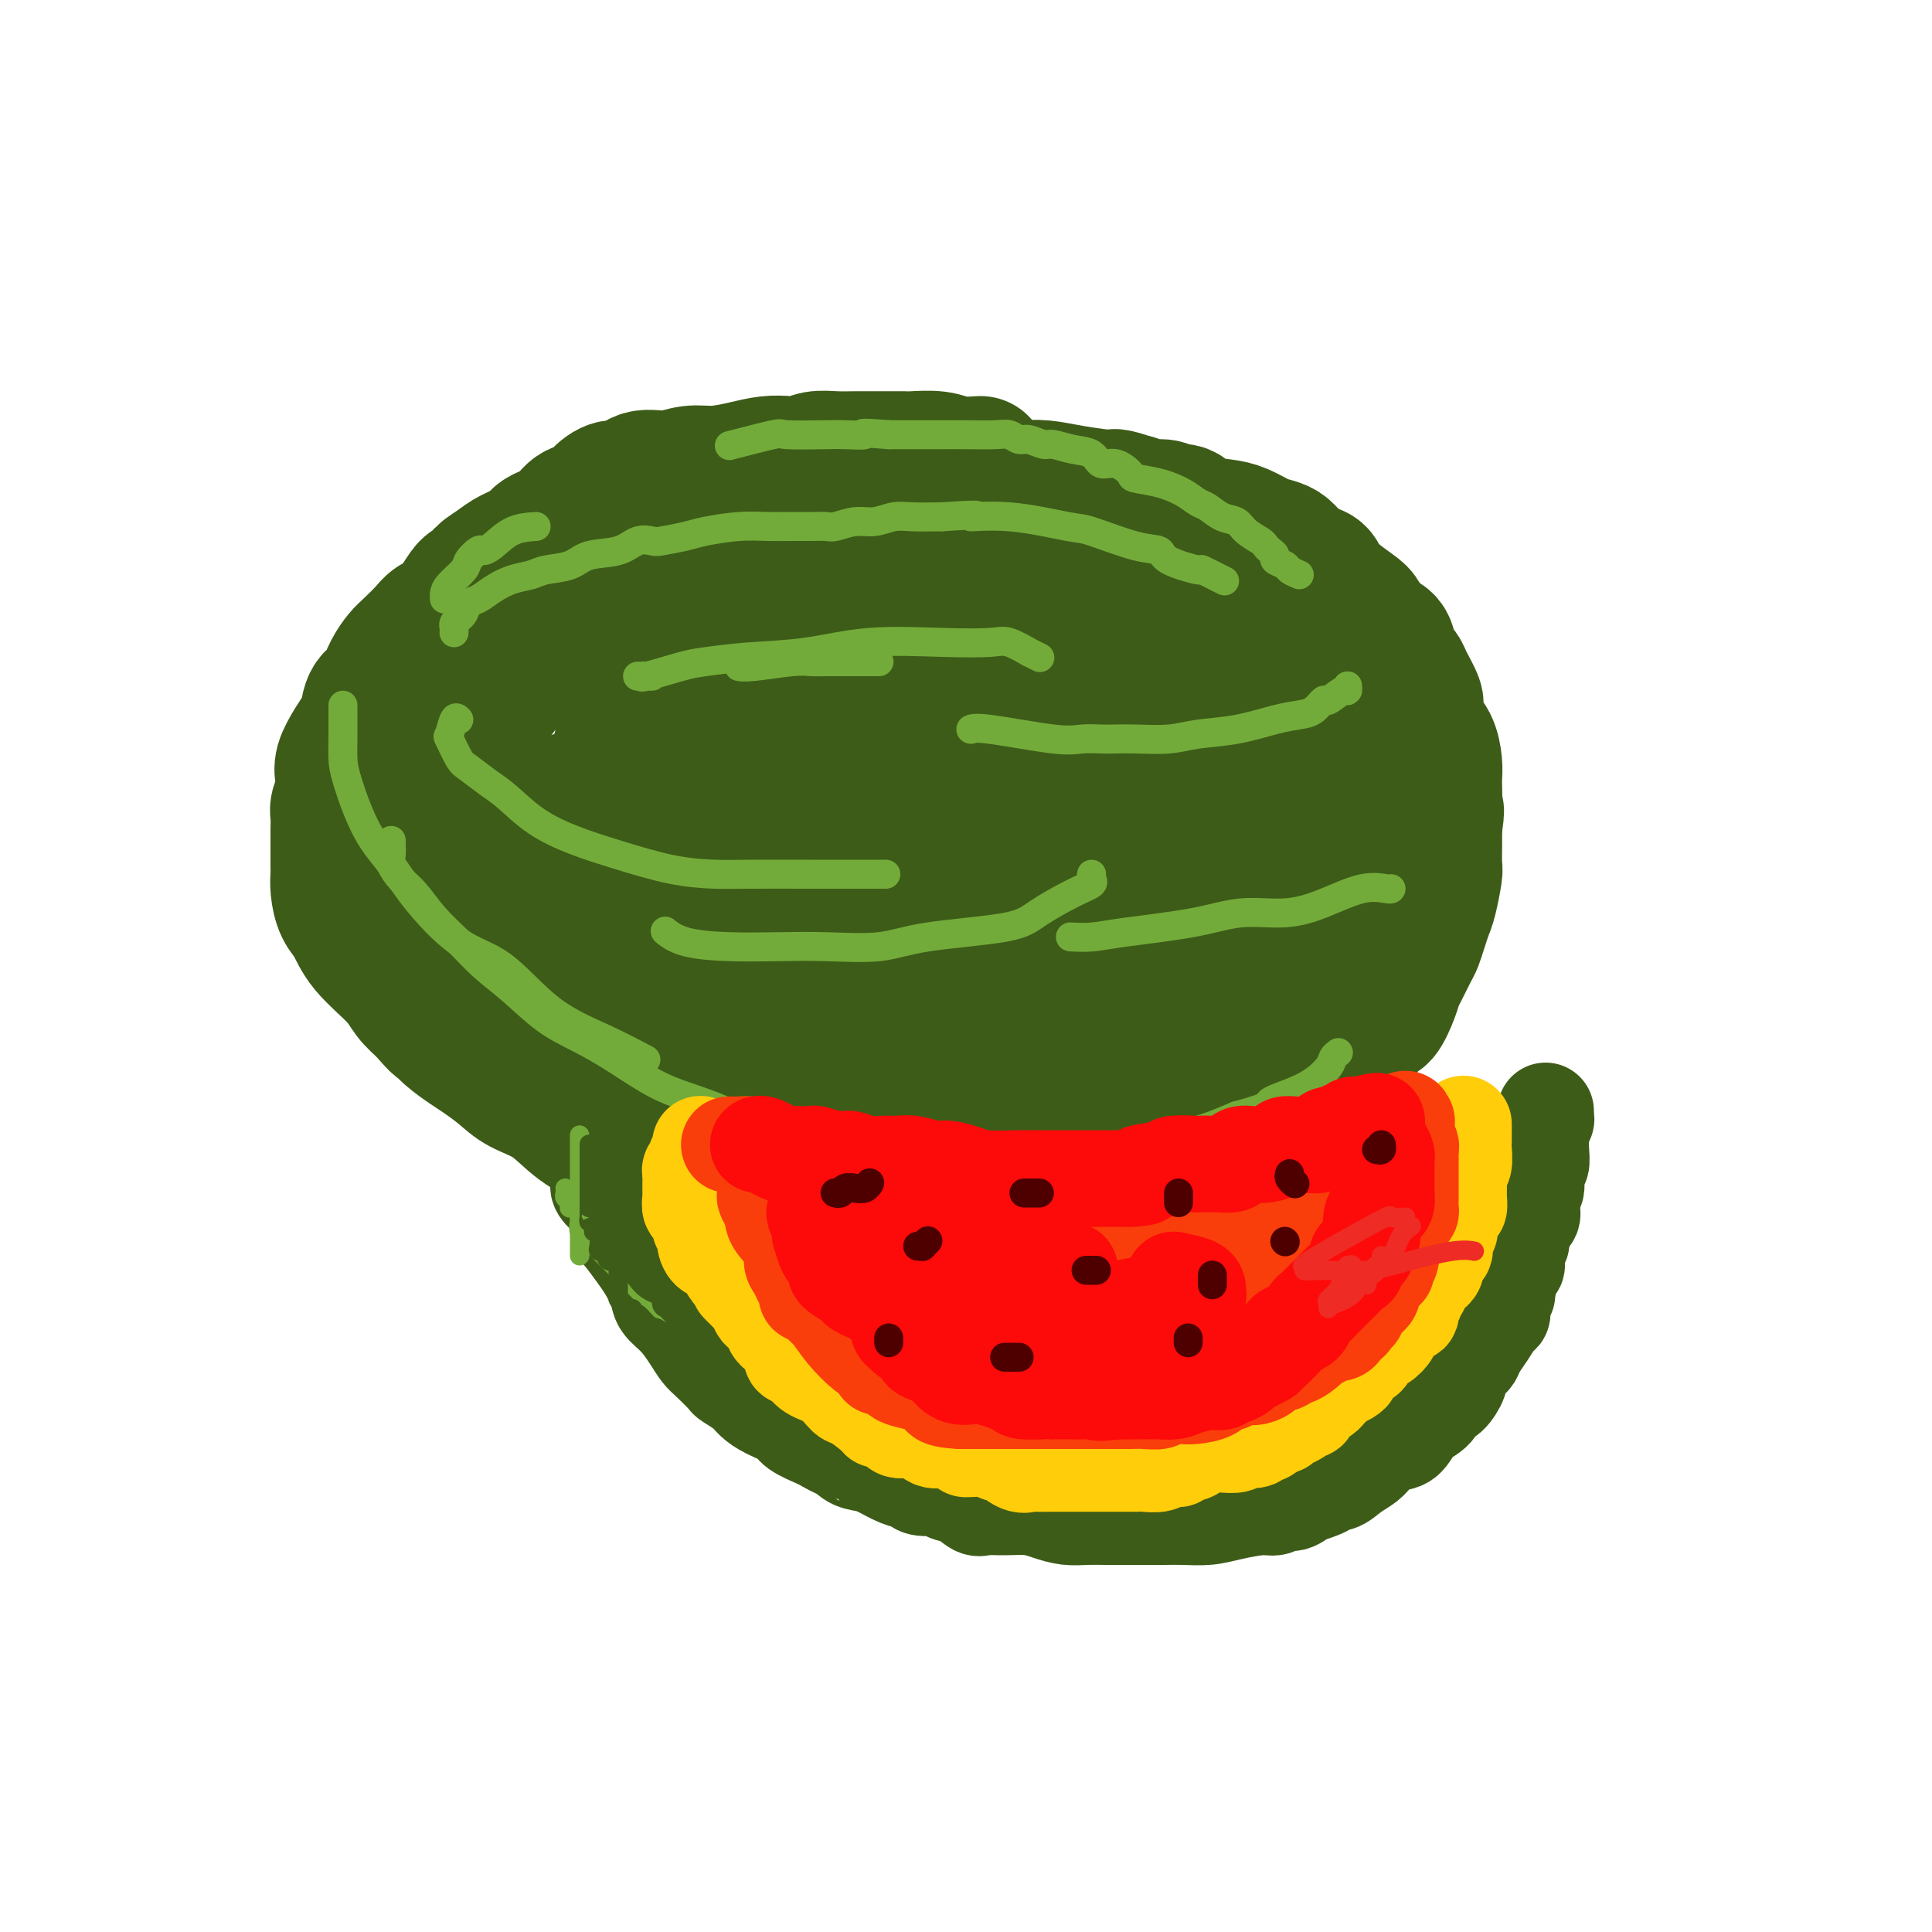 <svg viewBox='0 0 400 400' version='1.1' xmlns='http://www.w3.org/2000/svg' xmlns:xlink='http://www.w3.org/1999/xlink'><g fill='none' stroke='rgb(61,92,24)' stroke-width='28' stroke-linecap='round' stroke-linejoin='round'><path d='M203,96c-1.799,0.113 -3.597,0.226 -5,0c-1.403,-0.226 -2.409,-0.793 -4,-1c-1.591,-0.207 -3.767,-0.056 -5,0c-1.233,0.056 -1.522,0.015 -2,0c-0.478,-0.015 -1.145,-0.004 -2,0c-0.855,0.004 -1.898,-0.000 -3,0c-1.102,0.000 -2.262,0.004 -3,0c-0.738,-0.004 -1.053,-0.015 -2,0c-0.947,0.015 -2.524,0.056 -4,0c-1.476,-0.056 -2.850,-0.208 -4,0c-1.150,0.208 -2.074,0.778 -3,1c-0.926,0.222 -1.853,0.097 -3,0c-1.147,-0.097 -2.514,-0.165 -4,0c-1.486,0.165 -3.090,0.564 -5,1c-1.910,0.436 -4.125,0.909 -6,1c-1.875,0.091 -3.411,-0.202 -5,0c-1.589,0.202 -3.231,0.897 -5,1c-1.769,0.103 -3.666,-0.386 -5,0c-1.334,0.386 -2.104,1.646 -3,2c-0.896,0.354 -1.918,-0.197 -3,0c-1.082,0.197 -2.223,1.141 -3,2c-0.777,0.859 -1.189,1.634 -2,2c-0.811,0.366 -2.020,0.325 -3,1c-0.980,0.675 -1.732,2.068 -3,3c-1.268,0.932 -3.051,1.405 -4,2c-0.949,0.595 -1.063,1.314 -2,2c-0.937,0.686 -2.696,1.339 -4,2c-1.304,0.661 -2.152,1.331 -3,2'/><path d='M103,117c-4.934,3.133 -2.271,1.966 -2,2c0.271,0.034 -1.852,1.268 -3,2c-1.148,0.732 -1.323,0.963 -2,2c-0.677,1.037 -1.858,2.882 -3,4c-1.142,1.118 -2.246,1.509 -3,2c-0.754,0.491 -1.159,1.081 -2,2c-0.841,0.919 -2.117,2.168 -3,3c-0.883,0.832 -1.371,1.246 -2,2c-0.629,0.754 -1.397,1.848 -2,3c-0.603,1.152 -1.039,2.363 -1,3c0.039,0.637 0.555,0.700 0,1c-0.555,0.300 -2.181,0.835 -3,2c-0.819,1.165 -0.833,2.958 -1,4c-0.167,1.042 -0.489,1.331 -1,2c-0.511,0.669 -1.213,1.716 -2,3c-0.787,1.284 -1.661,2.804 -2,4c-0.339,1.196 -0.143,2.067 0,3c0.143,0.933 0.235,1.928 0,3c-0.235,1.072 -0.795,2.220 -1,3c-0.205,0.780 -0.055,1.191 0,2c0.055,0.809 0.014,2.014 0,3c-0.014,0.986 -0.002,1.752 0,3c0.002,1.248 -0.008,2.979 0,4c0.008,1.021 0.032,1.331 0,2c-0.032,0.669 -0.122,1.697 0,3c0.122,1.303 0.455,2.880 1,4c0.545,1.120 1.304,1.784 2,3c0.696,1.216 1.331,2.986 3,5c1.669,2.014 4.372,4.273 6,6c1.628,1.727 2.179,2.922 3,4c0.821,1.078 1.910,2.039 3,3'/><path d='M88,209c3.244,3.850 2.853,2.974 3,3c0.147,0.026 0.830,0.955 2,2c1.170,1.045 2.825,2.206 4,3c1.175,0.794 1.869,1.219 3,2c1.131,0.781 2.699,1.916 4,3c1.301,1.084 2.335,2.115 4,3c1.665,0.885 3.962,1.623 6,3c2.038,1.377 3.819,3.394 6,5c2.181,1.606 4.763,2.801 7,4c2.237,1.199 4.128,2.401 6,3c1.872,0.599 3.723,0.594 6,1c2.277,0.406 4.978,1.222 7,2c2.022,0.778 3.364,1.519 5,2c1.636,0.481 3.567,0.703 5,1c1.433,0.297 2.367,0.668 5,1c2.633,0.332 6.966,0.625 9,1c2.034,0.375 1.771,0.833 3,1c1.229,0.167 3.950,0.045 6,0c2.050,-0.045 3.430,-0.012 6,0c2.570,0.012 6.329,0.003 8,0c1.671,-0.003 1.254,-0.001 2,0c0.746,0.001 2.656,0.001 5,0c2.344,-0.001 5.122,-0.003 7,0c1.878,0.003 2.857,0.012 4,0c1.143,-0.012 2.449,-0.045 4,0c1.551,0.045 3.347,0.167 5,0c1.653,-0.167 3.165,-0.622 4,-1c0.835,-0.378 0.994,-0.679 2,-1c1.006,-0.321 2.859,-0.663 4,-1c1.141,-0.337 1.571,-0.668 2,-1'/><path d='M232,245c2.365,-0.798 2.279,-0.791 3,-1c0.721,-0.209 2.251,-0.632 4,-1c1.749,-0.368 3.717,-0.680 5,-1c1.283,-0.320 1.880,-0.647 3,-1c1.120,-0.353 2.764,-0.733 4,-1c1.236,-0.267 2.063,-0.422 3,-1c0.937,-0.578 1.983,-1.578 3,-2c1.017,-0.422 2.004,-0.267 3,-1c0.996,-0.733 2.000,-2.354 3,-3c1.000,-0.646 1.996,-0.317 3,-1c1.004,-0.683 2.017,-2.378 3,-3c0.983,-0.622 1.935,-0.170 3,-1c1.065,-0.830 2.243,-2.941 3,-4c0.757,-1.059 1.095,-1.065 2,-2c0.905,-0.935 2.379,-2.799 3,-4c0.621,-1.201 0.390,-1.740 1,-3c0.610,-1.260 2.060,-3.242 3,-4c0.940,-0.758 1.369,-0.294 2,-1c0.631,-0.706 1.464,-2.583 2,-4c0.536,-1.417 0.773,-2.374 1,-3c0.227,-0.626 0.442,-0.920 1,-2c0.558,-1.080 1.459,-2.947 2,-4c0.541,-1.053 0.723,-1.291 1,-2c0.277,-0.709 0.649,-1.889 1,-3c0.351,-1.111 0.683,-2.154 1,-3c0.317,-0.846 0.621,-1.497 1,-3c0.379,-1.503 0.834,-3.859 1,-5c0.166,-1.141 0.045,-1.069 0,-2c-0.045,-0.931 -0.012,-2.866 0,-4c0.012,-1.134 0.003,-1.467 0,-2c-0.003,-0.533 -0.002,-1.267 0,-2'/><path d='M297,171c0.774,-4.623 0.208,-3.180 0,-3c-0.208,0.180 -0.058,-0.903 0,-2c0.058,-1.097 0.023,-2.207 0,-3c-0.023,-0.793 -0.035,-1.270 0,-2c0.035,-0.730 0.116,-1.712 0,-3c-0.116,-1.288 -0.431,-2.881 -1,-4c-0.569,-1.119 -1.394,-1.766 -2,-3c-0.606,-1.234 -0.993,-3.057 -1,-4c-0.007,-0.943 0.365,-1.005 0,-2c-0.365,-0.995 -1.466,-2.923 -2,-4c-0.534,-1.077 -0.500,-1.304 -1,-2c-0.500,-0.696 -1.534,-1.861 -2,-3c-0.466,-1.139 -0.362,-2.251 -1,-3c-0.638,-0.749 -2.016,-1.136 -3,-2c-0.984,-0.864 -1.575,-2.206 -2,-3c-0.425,-0.794 -0.684,-1.042 -2,-2c-1.316,-0.958 -3.690,-2.628 -5,-4c-1.310,-1.372 -1.558,-2.448 -2,-3c-0.442,-0.552 -1.079,-0.581 -2,-1c-0.921,-0.419 -2.126,-1.229 -3,-2c-0.874,-0.771 -1.418,-1.502 -2,-2c-0.582,-0.498 -1.202,-0.762 -2,-1c-0.798,-0.238 -1.775,-0.450 -3,-1c-1.225,-0.550 -2.699,-1.439 -4,-2c-1.301,-0.561 -2.431,-0.795 -4,-1c-1.569,-0.205 -3.578,-0.380 -5,-1c-1.422,-0.620 -2.257,-1.686 -3,-2c-0.743,-0.314 -1.395,0.122 -2,0c-0.605,-0.122 -1.163,-0.802 -2,-1c-0.837,-0.198 -1.953,0.086 -3,0c-1.047,-0.086 -2.023,-0.543 -3,-1'/><path d='M235,104c-5.524,-1.729 -3.835,-1.052 -5,-1c-1.165,0.052 -5.184,-0.523 -8,-1c-2.816,-0.477 -4.428,-0.858 -6,-1c-1.572,-0.142 -3.105,-0.045 -5,0c-1.895,0.045 -4.151,0.038 -6,0c-1.849,-0.038 -3.292,-0.109 -5,0c-1.708,0.109 -3.683,0.397 -6,1c-2.317,0.603 -4.976,1.522 -7,2c-2.024,0.478 -3.413,0.515 -5,1c-1.587,0.485 -3.370,1.418 -5,2c-1.630,0.582 -3.105,0.812 -4,1c-0.895,0.188 -1.210,0.333 -2,1c-0.790,0.667 -2.054,1.856 -3,3c-0.946,1.144 -1.574,2.244 -2,3c-0.426,0.756 -0.650,1.169 -1,3c-0.350,1.831 -0.826,5.079 0,7c0.826,1.921 2.955,2.515 5,3c2.045,0.485 4.005,0.860 6,1c1.995,0.140 4.024,0.045 6,0c1.976,-0.045 3.901,-0.040 6,0c2.099,0.040 4.374,0.116 7,0c2.626,-0.116 5.603,-0.423 8,-1c2.397,-0.577 4.215,-1.422 6,-2c1.785,-0.578 3.539,-0.887 5,-1c1.461,-0.113 2.630,-0.029 4,0c1.370,0.029 2.942,0.002 4,0c1.058,-0.002 1.603,0.020 4,0c2.397,-0.020 6.645,-0.082 10,0c3.355,0.082 5.816,0.309 8,1c2.184,0.691 4.092,1.845 6,3'/><path d='M250,129c6.334,0.911 4.169,1.188 4,2c-0.169,0.812 1.656,2.160 3,3c1.344,0.840 2.205,1.173 3,2c0.795,0.827 1.523,2.147 2,3c0.477,0.853 0.702,1.237 1,2c0.298,0.763 0.670,1.903 1,3c0.330,1.097 0.617,2.151 1,3c0.383,0.849 0.861,1.494 1,3c0.139,1.506 -0.060,3.872 1,6c1.060,2.128 3.381,4.018 5,6c1.619,1.982 2.537,4.057 3,6c0.463,1.943 0.471,3.756 1,5c0.529,1.244 1.577,1.920 2,3c0.423,1.080 0.220,2.563 0,4c-0.220,1.437 -0.456,2.829 -1,4c-0.544,1.171 -1.397,2.121 -3,4c-1.603,1.879 -3.958,4.687 -6,7c-2.042,2.313 -3.771,4.129 -6,6c-2.229,1.871 -4.957,3.796 -7,5c-2.043,1.204 -3.400,1.688 -5,3c-1.600,1.312 -3.444,3.451 -6,5c-2.556,1.549 -5.825,2.507 -8,4c-2.175,1.493 -3.256,3.520 -5,5c-1.744,1.480 -4.149,2.415 -6,3c-1.851,0.585 -3.147,0.822 -5,2c-1.853,1.178 -4.263,3.296 -6,4c-1.737,0.704 -2.800,-0.008 -4,0c-1.200,0.008 -2.538,0.734 -4,1c-1.462,0.266 -3.047,0.072 -5,0c-1.953,-0.072 -4.272,-0.020 -6,0c-1.728,0.020 -2.864,0.010 -4,0'/><path d='M191,233c-4.643,0.002 -4.750,-0.492 -6,-1c-1.250,-0.508 -3.642,-1.028 -6,-2c-2.358,-0.972 -4.680,-2.395 -8,-4c-3.320,-1.605 -7.637,-3.390 -11,-5c-3.363,-1.610 -5.770,-3.044 -8,-4c-2.230,-0.956 -4.281,-1.435 -6,-2c-1.719,-0.565 -3.104,-1.215 -4,-2c-0.896,-0.785 -1.302,-1.703 -2,-2c-0.698,-0.297 -1.687,0.028 -2,0c-0.313,-0.028 0.051,-0.408 0,-1c-0.051,-0.592 -0.518,-1.396 -1,-2c-0.482,-0.604 -0.978,-1.009 -2,-2c-1.022,-0.991 -2.571,-2.567 -4,-4c-1.429,-1.433 -2.737,-2.724 -4,-4c-1.263,-1.276 -2.481,-2.538 -4,-4c-1.519,-1.462 -3.338,-3.124 -4,-4c-0.662,-0.876 -0.167,-0.967 0,-2c0.167,-1.033 0.007,-3.009 0,-4c-0.007,-0.991 0.141,-0.998 0,-2c-0.141,-1.002 -0.569,-3.001 0,-5c0.569,-1.999 2.135,-3.998 3,-6c0.865,-2.002 1.029,-4.006 2,-6c0.971,-1.994 2.749,-3.979 4,-6c1.251,-2.021 1.974,-4.078 4,-6c2.026,-1.922 5.355,-3.709 7,-5c1.645,-1.291 1.605,-2.087 3,-3c1.395,-0.913 4.225,-1.944 9,-3c4.775,-1.056 11.496,-2.139 17,-3c5.504,-0.861 9.789,-1.501 15,-2c5.211,-0.499 11.346,-0.857 17,-1c5.654,-0.143 10.827,-0.072 16,0'/><path d='M216,136c7.297,-0.171 9.040,-0.099 12,0c2.960,0.099 7.136,0.226 10,1c2.864,0.774 4.417,2.196 6,3c1.583,0.804 3.198,0.991 4,1c0.802,0.009 0.793,-0.160 1,0c0.207,0.160 0.630,0.649 0,1c-0.630,0.351 -2.312,0.562 -6,1c-3.688,0.438 -9.380,1.102 -16,2c-6.620,0.898 -14.166,2.030 -21,4c-6.834,1.970 -12.957,4.777 -19,7c-6.043,2.223 -12.008,3.862 -17,6c-4.992,2.138 -9.012,4.775 -12,7c-2.988,2.225 -4.942,4.037 -7,6c-2.058,1.963 -4.218,4.076 -5,6c-0.782,1.924 -0.185,3.658 0,5c0.185,1.342 -0.043,2.293 0,4c0.043,1.707 0.356,4.170 2,6c1.644,1.830 4.619,3.027 8,4c3.381,0.973 7.168,1.721 12,2c4.832,0.279 10.709,0.090 17,0c6.291,-0.090 12.996,-0.081 19,0c6.004,0.081 11.308,0.235 15,-1c3.692,-1.235 5.774,-3.859 8,-6c2.226,-2.141 4.597,-3.801 6,-6c1.403,-2.199 1.839,-4.938 2,-7c0.161,-2.062 0.046,-3.446 0,-5c-0.046,-1.554 -0.023,-3.277 0,-5'/><path d='M235,172c0.321,-3.191 0.123,-2.669 0,-3c-0.123,-0.331 -0.170,-1.516 0,-2c0.170,-0.484 0.558,-0.268 -1,0c-1.558,0.268 -5.062,0.588 -9,2c-3.938,1.412 -8.311,3.917 -12,6c-3.689,2.083 -6.695,3.744 -10,6c-3.305,2.256 -6.908,5.106 -9,8c-2.092,2.894 -2.672,5.833 -3,8c-0.328,2.167 -0.403,3.561 0,5c0.403,1.439 1.285,2.923 4,4c2.715,1.077 7.264,1.745 12,2c4.736,0.255 9.660,0.095 15,0c5.340,-0.095 11.095,-0.127 16,-2c4.905,-1.873 8.959,-5.588 11,-8c2.041,-2.412 2.067,-3.520 2,-5c-0.067,-1.480 -0.228,-3.333 0,-5c0.228,-1.667 0.846,-3.147 0,-5c-0.846,-1.853 -3.156,-4.078 -5,-6c-1.844,-1.922 -3.224,-3.539 -6,-5c-2.776,-1.461 -6.949,-2.765 -12,-5c-5.051,-2.235 -10.981,-5.399 -17,-7c-6.019,-1.601 -12.129,-1.637 -17,-2c-4.871,-0.363 -8.504,-1.053 -12,0c-3.496,1.053 -6.854,3.848 -9,7c-2.146,3.152 -3.081,6.663 -4,10c-0.919,3.337 -1.824,6.502 0,11c1.824,4.498 6.375,10.329 11,14c4.625,3.671 9.322,5.181 14,6c4.678,0.819 9.337,0.948 14,1c4.663,0.052 9.332,0.026 14,0'/><path d='M222,207c6.365,-0.181 8.278,-1.132 10,-3c1.722,-1.868 3.254,-4.653 4,-7c0.746,-2.347 0.706,-4.256 1,-7c0.294,-2.744 0.922,-6.323 0,-10c-0.922,-3.677 -3.393,-7.452 -7,-12c-3.607,-4.548 -8.350,-9.870 -13,-14c-4.650,-4.130 -9.207,-7.068 -13,-10c-3.793,-2.932 -6.824,-5.857 -9,-8c-2.176,-2.143 -3.499,-3.504 -4,-4c-0.501,-0.496 -0.180,-0.127 0,0c0.180,0.127 0.219,0.013 -1,0c-1.219,-0.013 -3.695,0.074 -6,0c-2.305,-0.074 -4.440,-0.311 -8,0c-3.560,0.311 -8.544,1.170 -13,2c-4.456,0.830 -8.384,1.631 -12,3c-3.616,1.369 -6.920,3.305 -10,5c-3.080,1.695 -5.936,3.150 -8,5c-2.064,1.850 -3.336,4.096 -4,6c-0.664,1.904 -0.719,3.466 -1,5c-0.281,1.534 -0.787,3.040 0,5c0.787,1.960 2.867,4.375 5,6c2.133,1.625 4.319,2.460 7,3c2.681,0.540 5.856,0.784 10,1c4.144,0.216 9.257,0.405 14,0c4.743,-0.405 9.116,-1.404 12,-3c2.884,-1.596 4.277,-3.790 6,-6c1.723,-2.210 3.774,-4.435 5,-7c1.226,-2.565 1.628,-5.471 2,-8c0.372,-2.529 0.716,-4.681 0,-7c-0.716,-2.319 -2.490,-4.805 -4,-7c-1.510,-2.195 -2.755,-4.097 -4,-6'/><path d='M181,129c-2.154,-2.856 -3.538,-3.497 -5,-4c-1.462,-0.503 -3.000,-0.867 -5,-2c-2.000,-1.133 -4.462,-3.033 -6,-4c-1.538,-0.967 -2.153,-0.999 -3,-1c-0.847,-0.001 -1.925,0.030 -3,0c-1.075,-0.030 -2.146,-0.122 -4,0c-1.854,0.122 -4.492,0.456 -7,1c-2.508,0.544 -4.887,1.296 -7,2c-2.113,0.704 -3.959,1.358 -6,2c-2.041,0.642 -4.277,1.271 -6,2c-1.723,0.729 -2.935,1.556 -4,2c-1.065,0.444 -1.985,0.503 -3,1c-1.015,0.497 -2.126,1.432 -3,2c-0.874,0.568 -1.512,0.771 -2,1c-0.488,0.229 -0.825,0.486 -2,1c-1.175,0.514 -3.186,1.285 -4,2c-0.814,0.715 -0.430,1.372 -1,2c-0.570,0.628 -2.093,1.226 -3,2c-0.907,0.774 -1.200,1.725 -2,3c-0.800,1.275 -2.109,2.876 -3,4c-0.891,1.124 -1.363,1.771 -2,3c-0.637,1.229 -1.439,3.039 -2,4c-0.561,0.961 -0.882,1.074 -1,2c-0.118,0.926 -0.031,2.666 0,4c0.031,1.334 0.008,2.261 0,3c-0.008,0.739 -0.002,1.289 0,3c0.002,1.711 0.001,4.583 0,6c-0.001,1.417 -0.000,1.380 0,2c0.000,0.620 0.000,1.898 0,3c-0.000,1.102 -0.000,2.029 0,3c0.000,0.971 0.000,1.985 0,3'/><path d='M97,181c-0.317,4.961 -0.609,2.863 0,3c0.609,0.137 2.119,2.510 3,4c0.881,1.490 1.133,2.096 2,3c0.867,0.904 2.350,2.105 3,3c0.650,0.895 0.469,1.483 2,3c1.531,1.517 4.776,3.963 6,5c1.224,1.037 0.428,0.666 2,2c1.572,1.334 5.513,4.373 9,6c3.487,1.627 6.521,1.841 10,3c3.479,1.159 7.405,3.264 12,5c4.595,1.736 9.861,3.102 16,4c6.139,0.898 13.153,1.328 18,2c4.847,0.672 7.528,1.584 11,2c3.472,0.416 7.735,0.334 11,0c3.265,-0.334 5.534,-0.921 8,-2c2.466,-1.079 5.130,-2.651 7,-5c1.870,-2.349 2.944,-5.475 4,-8c1.056,-2.525 2.092,-4.449 3,-7c0.908,-2.551 1.688,-5.729 2,-7c0.312,-1.271 0.156,-0.636 0,0'/><path d='M251,155c0.298,-0.095 0.597,-0.191 1,0c0.403,0.191 0.912,0.668 1,1c0.088,0.332 -0.244,0.520 0,1c0.244,0.480 1.064,1.252 2,3c0.936,1.748 1.988,4.473 3,7c1.012,2.527 1.984,4.856 3,7c1.016,2.144 2.076,4.102 3,7c0.924,2.898 1.712,6.736 2,9c0.288,2.264 0.078,2.956 0,4c-0.078,1.044 -0.022,2.441 0,3c0.022,0.559 0.011,0.279 0,0'/></g>
<g fill='none' stroke='rgb(115,171,58)' stroke-width='6' stroke-linecap='round' stroke-linejoin='round'><path d='M94,131c0.024,-0.336 0.047,-0.671 0,-1c-0.047,-0.329 -0.165,-0.651 0,-1c0.165,-0.349 0.613,-0.726 1,-1c0.387,-0.274 0.714,-0.444 1,-1c0.286,-0.556 0.531,-1.497 1,-2c0.469,-0.503 1.162,-0.569 2,-1c0.838,-0.431 1.820,-1.228 3,-2c1.180,-0.772 2.557,-1.520 4,-2c1.443,-0.480 2.952,-0.691 4,-1c1.048,-0.309 1.634,-0.717 3,-1c1.366,-0.283 3.511,-0.440 5,-1c1.489,-0.560 2.321,-1.522 4,-2c1.679,-0.478 4.203,-0.471 6,-1c1.797,-0.529 2.865,-1.595 4,-2c1.135,-0.405 2.336,-0.151 3,0c0.664,0.151 0.791,0.198 2,0c1.209,-0.198 3.498,-0.642 5,-1c1.502,-0.358 2.215,-0.632 4,-1c1.785,-0.368 4.642,-0.831 7,-1c2.358,-0.169 4.216,-0.044 6,0c1.784,0.044 3.495,0.008 5,0c1.505,-0.008 2.804,0.013 4,0c1.196,-0.013 2.291,-0.060 3,0c0.709,0.060 1.034,0.226 2,0c0.966,-0.226 2.574,-0.845 4,-1c1.426,-0.155 2.671,0.154 4,0c1.329,-0.154 2.742,-0.772 4,-1c1.258,-0.228 2.359,-0.065 4,0c1.641,0.065 3.820,0.033 6,0'/><path d='M195,107c10.802,-0.742 6.307,-0.097 6,0c-0.307,0.097 3.575,-0.354 8,0c4.425,0.354 9.394,1.512 12,2c2.606,0.488 2.851,0.307 5,1c2.149,0.693 6.204,2.261 9,3c2.796,0.739 4.333,0.650 5,1c0.667,0.350 0.463,1.138 2,2c1.537,0.862 4.814,1.798 6,2c1.186,0.202 0.281,-0.330 1,0c0.719,0.330 3.063,1.523 4,2c0.937,0.477 0.469,0.239 0,0'/><path d='M279,142c0.027,0.487 0.054,0.974 0,1c-0.054,0.026 -0.191,-0.410 -1,0c-0.809,0.410 -2.292,1.667 -3,2c-0.708,0.333 -0.640,-0.258 -1,0c-0.360,0.258 -1.148,1.364 -2,2c-0.852,0.636 -1.768,0.801 -3,1c-1.232,0.199 -2.780,0.432 -5,1c-2.220,0.568 -5.112,1.473 -8,2c-2.888,0.527 -5.773,0.677 -8,1c-2.227,0.323 -3.796,0.818 -6,1c-2.204,0.182 -5.042,0.051 -7,0c-1.958,-0.051 -3.035,-0.021 -4,0c-0.965,0.021 -1.817,0.034 -3,0c-1.183,-0.034 -2.695,-0.114 -4,0c-1.305,0.114 -2.401,0.422 -6,0c-3.599,-0.422 -9.700,-1.575 -13,-2c-3.300,-0.425 -3.800,-0.121 -4,0c-0.200,0.121 -0.100,0.061 0,0'/><path d='M135,140c-0.703,0.001 -1.406,0.002 -2,0c-0.594,-0.002 -1.078,-0.007 -1,0c0.078,0.007 0.719,0.027 1,0c0.281,-0.027 0.201,-0.102 0,0c-0.201,0.102 -0.523,0.379 1,0c1.523,-0.379 4.892,-1.416 7,-2c2.108,-0.584 2.955,-0.717 5,-1c2.045,-0.283 5.290,-0.716 9,-1c3.710,-0.284 7.887,-0.418 12,-1c4.113,-0.582 8.161,-1.612 13,-2c4.839,-0.388 10.468,-0.133 15,0c4.532,0.133 7.968,0.144 10,0c2.032,-0.144 2.661,-0.445 4,0c1.339,0.445 3.390,1.635 4,2c0.610,0.365 -0.220,-0.094 0,0c0.220,0.094 1.492,0.741 2,1c0.508,0.259 0.254,0.129 0,0'/><path d='M182,137c-3.295,0.000 -6.591,0.000 -8,0c-1.409,-0.000 -0.932,-0.001 -1,0c-0.068,0.001 -0.683,0.004 -1,0c-0.317,-0.004 -0.337,-0.015 -1,0c-0.663,0.015 -1.968,0.057 -3,0c-1.032,-0.057 -1.792,-0.211 -4,0c-2.208,0.211 -5.864,0.788 -8,1c-2.136,0.212 -2.753,0.061 -3,0c-0.247,-0.061 -0.123,-0.030 0,0'/><path d='M95,149c-0.323,-0.339 -0.646,-0.678 -1,0c-0.354,0.678 -0.738,2.373 -1,3c-0.262,0.627 -0.403,0.185 0,1c0.403,0.815 1.350,2.885 2,4c0.650,1.115 1.003,1.274 2,2c0.997,0.726 2.638,2.017 4,3c1.362,0.983 2.443,1.657 4,3c1.557,1.343 3.588,3.355 6,5c2.412,1.645 5.206,2.924 8,4c2.794,1.076 5.589,1.949 9,3c3.411,1.051 7.438,2.282 11,3c3.562,0.718 6.659,0.925 9,1c2.341,0.075 3.926,0.020 7,0c3.074,-0.020 7.635,-0.005 13,0c5.365,0.005 11.533,0.002 14,0c2.467,-0.002 1.234,-0.001 0,0'/><path d='M226,181c-0.072,0.343 -0.143,0.686 0,1c0.143,0.314 0.501,0.597 0,1c-0.501,0.403 -1.861,0.924 -4,2c-2.139,1.076 -5.058,2.705 -7,4c-1.942,1.295 -2.907,2.256 -7,3c-4.093,0.744 -11.315,1.272 -16,2c-4.685,0.728 -6.833,1.657 -10,2c-3.167,0.343 -7.353,0.098 -11,0c-3.647,-0.098 -6.753,-0.051 -10,0c-3.247,0.051 -6.633,0.107 -10,0c-3.367,-0.107 -6.714,-0.375 -9,-1c-2.286,-0.625 -3.510,-1.607 -4,-2c-0.490,-0.393 -0.245,-0.196 0,0'/><path d='M81,174c-0.011,0.237 -0.023,0.473 0,1c0.023,0.527 0.080,1.343 0,2c-0.080,0.657 -0.297,1.154 0,2c0.297,0.846 1.109,2.042 2,3c0.891,0.958 1.860,1.678 3,3c1.140,1.322 2.452,3.245 4,5c1.548,1.755 3.332,3.340 5,5c1.668,1.660 3.219,3.394 5,5c1.781,1.606 3.791,3.084 6,5c2.209,1.916 4.618,4.270 7,6c2.382,1.730 4.736,2.836 7,4c2.264,1.164 4.437,2.386 7,4c2.563,1.614 5.515,3.619 8,5c2.485,1.381 4.504,2.137 7,3c2.496,0.863 5.470,1.834 8,3c2.530,1.166 4.615,2.526 7,3c2.385,0.474 5.070,0.063 8,0c2.930,-0.063 6.103,0.221 9,1c2.897,0.779 5.516,2.051 8,3c2.484,0.949 4.832,1.574 7,2c2.168,0.426 4.157,0.652 6,1c1.843,0.348 3.539,0.819 5,1c1.461,0.181 2.686,0.074 4,0c1.314,-0.074 2.718,-0.115 4,0c1.282,0.115 2.441,0.387 5,0c2.559,-0.387 6.518,-1.431 9,-2c2.482,-0.569 3.487,-0.662 5,-1c1.513,-0.338 3.535,-0.922 5,-1c1.465,-0.078 2.372,0.350 4,0c1.628,-0.350 3.977,-1.479 6,-2c2.023,-0.521 3.721,-0.435 6,-1c2.279,-0.565 5.140,-1.783 8,-3'/><path d='M256,231c7.891,-2.102 6.118,-2.357 7,-3c0.882,-0.643 4.419,-1.675 7,-3c2.581,-1.325 4.207,-2.943 5,-4c0.793,-1.057 0.752,-1.554 1,-2c0.248,-0.446 0.785,-0.842 1,-1c0.215,-0.158 0.107,-0.079 0,0'/><path d='M288,184c-0.050,0.074 -0.100,0.148 -1,0c-0.900,-0.148 -2.651,-0.517 -5,0c-2.349,0.517 -5.296,1.921 -8,3c-2.704,1.079 -5.167,1.834 -8,2c-2.833,0.166 -6.038,-0.257 -9,0c-2.962,0.257 -5.680,1.193 -10,2c-4.320,0.807 -10.240,1.484 -14,2c-3.760,0.516 -5.358,0.870 -7,1c-1.642,0.130 -3.326,0.037 -4,0c-0.674,-0.037 -0.337,-0.019 0,0'/><path d='M269,119c-0.794,-0.333 -1.589,-0.667 -2,-1c-0.411,-0.333 -0.439,-0.667 -1,-1c-0.561,-0.333 -1.654,-0.666 -2,-1c-0.346,-0.334 0.055,-0.670 0,-1c-0.055,-0.330 -0.566,-0.656 -1,-1c-0.434,-0.344 -0.790,-0.707 -1,-1c-0.210,-0.293 -0.272,-0.516 -1,-1c-0.728,-0.484 -2.120,-1.228 -3,-2c-0.880,-0.772 -1.249,-1.572 -2,-2c-0.751,-0.428 -1.886,-0.486 -3,-1c-1.114,-0.514 -2.208,-1.486 -3,-2c-0.792,-0.514 -1.282,-0.570 -2,-1c-0.718,-0.430 -1.665,-1.233 -3,-2c-1.335,-0.767 -3.058,-1.496 -5,-2c-1.942,-0.504 -4.104,-0.783 -5,-1c-0.896,-0.217 -0.524,-0.372 -1,-1c-0.476,-0.628 -1.798,-1.727 -3,-2c-1.202,-0.273 -2.285,0.282 -3,0c-0.715,-0.282 -1.063,-1.400 -2,-2c-0.937,-0.600 -2.464,-0.682 -4,-1c-1.536,-0.318 -3.083,-0.874 -4,-1c-0.917,-0.126 -1.205,0.176 -2,0c-0.795,-0.176 -2.098,-0.832 -3,-1c-0.902,-0.168 -1.402,0.151 -2,0c-0.598,-0.151 -1.292,-0.773 -2,-1c-0.708,-0.227 -1.428,-0.061 -3,0c-1.572,0.061 -3.996,0.016 -6,0c-2.004,-0.016 -3.589,-0.004 -5,0c-1.411,0.004 -2.649,0.001 -4,0c-1.351,-0.001 -2.815,-0.000 -4,0c-1.185,0.000 -2.093,0.000 -3,0'/><path d='M184,90c-7.418,-0.619 -4.964,-0.168 -5,0c-0.036,0.168 -2.561,0.052 -4,0c-1.439,-0.052 -1.792,-0.042 -4,0c-2.208,0.042 -6.272,0.114 -8,0c-1.728,-0.114 -1.119,-0.415 -3,0c-1.881,0.415 -6.252,1.547 -8,2c-1.748,0.453 -0.874,0.226 0,0'/><path d='M111,109c-1.717,0.117 -3.434,0.234 -5,1c-1.566,0.766 -2.981,2.182 -4,3c-1.019,0.818 -1.642,1.038 -2,1c-0.358,-0.038 -0.450,-0.333 -1,0c-0.550,0.333 -1.559,1.294 -2,2c-0.441,0.706 -0.314,1.156 -1,2c-0.686,0.844 -2.184,2.082 -3,3c-0.816,0.918 -0.951,1.516 -1,2c-0.049,0.484 -0.014,0.852 0,1c0.014,0.148 0.007,0.074 0,0'/><path d='M71,146c0.000,0.683 0.001,1.367 0,2c-0.001,0.633 -0.003,1.217 0,2c0.003,0.783 0.013,1.765 0,3c-0.013,1.235 -0.048,2.724 0,4c0.048,1.276 0.180,2.341 1,5c0.820,2.659 2.330,6.912 4,10c1.670,3.088 3.502,5.010 5,7c1.498,1.990 2.662,4.047 5,7c2.338,2.953 5.850,6.802 9,9c3.150,2.198 5.938,2.744 9,5c3.062,2.256 6.398,6.223 10,9c3.602,2.777 7.470,4.363 11,6c3.530,1.637 6.723,3.325 8,4c1.277,0.675 0.639,0.338 0,0'/></g>
<g fill='none' stroke='rgb(61,92,24)' stroke-width='20' stroke-linecap='round' stroke-linejoin='round'><path d='M122,234c0.002,0.336 0.005,0.672 0,1c-0.005,0.328 -0.016,0.649 0,1c0.016,0.351 0.061,0.731 0,1c-0.061,0.269 -0.228,0.428 0,1c0.228,0.572 0.851,1.557 1,2c0.149,0.443 -0.177,0.343 0,1c0.177,0.657 0.856,2.071 1,3c0.144,0.929 -0.247,1.374 0,2c0.247,0.626 1.134,1.435 2,2c0.866,0.565 1.712,0.888 2,2c0.288,1.112 0.018,3.015 0,4c-0.018,0.985 0.217,1.054 1,2c0.783,0.946 2.113,2.769 3,4c0.887,1.231 1.329,1.869 2,3c0.671,1.131 1.569,2.754 2,4c0.431,1.246 0.393,2.114 1,3c0.607,0.886 1.858,1.789 3,3c1.142,1.211 2.174,2.729 3,4c0.826,1.271 1.447,2.294 2,3c0.553,0.706 1.040,1.095 2,2c0.960,0.905 2.394,2.325 3,3c0.606,0.675 0.383,0.603 1,1c0.617,0.397 2.075,1.261 3,2c0.925,0.739 1.319,1.354 2,2c0.681,0.646 1.649,1.325 3,2c1.351,0.675 3.084,1.346 4,2c0.916,0.654 1.016,1.292 2,2c0.984,0.708 2.853,1.488 4,2c1.147,0.512 1.574,0.756 2,1'/><path d='M171,299c3.846,2.285 2.962,0.997 3,1c0.038,0.003 0.997,1.296 2,2c1.003,0.704 2.048,0.820 3,1c0.952,0.180 1.811,0.426 3,1c1.189,0.574 2.709,1.478 4,2c1.291,0.522 2.355,0.664 3,1c0.645,0.336 0.873,0.868 2,1c1.127,0.132 3.154,-0.137 4,0c0.846,0.137 0.511,0.678 1,1c0.489,0.322 1.803,0.425 3,1c1.197,0.575 2.276,1.621 3,2c0.724,0.379 1.092,0.091 2,0c0.908,-0.091 2.356,0.014 4,0c1.644,-0.014 3.483,-0.147 5,0c1.517,0.147 2.713,0.575 4,1c1.287,0.425 2.665,0.846 4,1c1.335,0.154 2.626,0.041 4,0c1.374,-0.041 2.832,-0.011 4,0c1.168,0.011 2.047,0.003 3,0c0.953,-0.003 1.980,-0.000 3,0c1.020,0.000 2.034,-0.003 3,0c0.966,0.003 1.883,0.011 3,0c1.117,-0.011 2.435,-0.040 4,0c1.565,0.040 3.378,0.150 5,0c1.622,-0.150 3.052,-0.560 5,-1c1.948,-0.440 4.413,-0.910 6,-1c1.587,-0.090 2.295,0.200 3,0c0.705,-0.200 1.405,-0.889 2,-1c0.595,-0.111 1.083,0.355 2,0c0.917,-0.355 2.262,-1.530 3,-2c0.738,-0.470 0.869,-0.235 1,0'/><path d='M272,309c3.999,-1.252 2.996,-1.882 3,-2c0.004,-0.118 1.015,0.276 2,0c0.985,-0.276 1.944,-1.224 3,-2c1.056,-0.776 2.210,-1.382 3,-2c0.790,-0.618 1.218,-1.250 2,-2c0.782,-0.750 1.919,-1.618 3,-2c1.081,-0.382 2.106,-0.278 3,-1c0.894,-0.722 1.656,-2.271 2,-3c0.344,-0.729 0.268,-0.637 1,-1c0.732,-0.363 2.271,-1.180 3,-2c0.729,-0.820 0.647,-1.642 1,-2c0.353,-0.358 1.141,-0.252 2,-1c0.859,-0.748 1.787,-2.349 2,-3c0.213,-0.651 -0.291,-0.351 0,-1c0.291,-0.649 1.377,-2.248 2,-3c0.623,-0.752 0.784,-0.659 1,-1c0.216,-0.341 0.488,-1.116 1,-2c0.512,-0.884 1.266,-1.877 2,-3c0.734,-1.123 1.450,-2.378 2,-3c0.550,-0.622 0.935,-0.612 1,-1c0.065,-0.388 -0.189,-1.173 0,-2c0.189,-0.827 0.820,-1.696 1,-2c0.180,-0.304 -0.091,-0.044 0,-1c0.091,-0.956 0.544,-3.127 1,-4c0.456,-0.873 0.914,-0.446 1,-1c0.086,-0.554 -0.201,-2.088 0,-3c0.201,-0.912 0.891,-1.203 1,-2c0.109,-0.797 -0.363,-2.100 0,-3c0.363,-0.900 1.559,-1.396 2,-2c0.441,-0.604 0.126,-1.315 0,-2c-0.126,-0.685 -0.063,-1.342 0,-2'/><path d='M317,248c1.305,-4.251 1.068,-2.378 1,-2c-0.068,0.378 0.034,-0.738 0,-2c-0.034,-1.262 -0.205,-2.671 0,-3c0.205,-0.329 0.786,0.420 1,0c0.214,-0.420 0.061,-2.011 0,-3c-0.061,-0.989 -0.030,-1.378 0,-2c0.030,-0.622 0.061,-1.477 0,-2c-0.061,-0.523 -0.212,-0.715 0,-1c0.212,-0.285 0.789,-0.664 1,-1c0.211,-0.336 0.057,-0.629 0,-1c-0.057,-0.371 -0.016,-0.820 0,-1c0.016,-0.180 0.008,-0.090 0,0'/></g>
<g fill='none' stroke='rgb(255,205,10)' stroke-width='20' stroke-linecap='round' stroke-linejoin='round'><path d='M145,237c0.008,-0.089 0.016,-0.177 0,0c-0.016,0.177 -0.056,0.621 0,1c0.056,0.379 0.207,0.693 0,1c-0.207,0.307 -0.774,0.607 -1,1c-0.226,0.393 -0.113,0.879 0,1c0.113,0.121 0.226,-0.123 0,0c-0.226,0.123 -0.793,0.611 -1,1c-0.207,0.389 -0.056,0.678 0,1c0.056,0.322 0.015,0.678 0,1c-0.015,0.322 -0.004,0.610 0,1c0.004,0.390 -0.000,0.883 0,1c0.000,0.117 0.004,-0.141 0,0c-0.004,0.141 -0.016,0.681 0,1c0.016,0.319 0.061,0.418 0,1c-0.061,0.582 -0.228,1.648 0,2c0.228,0.352 0.850,-0.008 1,0c0.150,0.008 -0.171,0.386 0,1c0.171,0.614 0.833,1.464 1,2c0.167,0.536 -0.160,0.757 0,1c0.160,0.243 0.806,0.506 1,1c0.194,0.494 -0.064,1.218 0,2c0.064,0.782 0.450,1.622 1,2c0.550,0.378 1.263,0.294 2,1c0.737,0.706 1.496,2.202 2,3c0.504,0.798 0.752,0.899 1,1'/><path d='M152,264c1.494,2.495 0.729,1.733 1,2c0.271,0.267 1.577,1.562 2,2c0.423,0.438 -0.037,0.019 0,0c0.037,-0.019 0.569,0.362 1,1c0.431,0.638 0.759,1.534 1,2c0.241,0.466 0.393,0.502 1,1c0.607,0.498 1.669,1.457 2,2c0.331,0.543 -0.070,0.669 0,1c0.070,0.331 0.612,0.866 1,1c0.388,0.134 0.624,-0.133 1,0c0.376,0.133 0.892,0.665 1,1c0.108,0.335 -0.191,0.474 0,1c0.191,0.526 0.873,1.438 1,2c0.127,0.562 -0.299,0.775 0,1c0.299,0.225 1.324,0.464 2,1c0.676,0.536 1.005,1.369 2,2c0.995,0.631 2.658,1.059 4,2c1.342,0.941 2.364,2.396 3,3c0.636,0.604 0.888,0.358 2,1c1.112,0.642 3.085,2.173 4,3c0.915,0.827 0.771,0.952 1,1c0.229,0.048 0.832,0.021 1,0c0.168,-0.021 -0.100,-0.036 0,0c0.100,0.036 0.568,0.122 1,0c0.432,-0.122 0.829,-0.454 1,0c0.171,0.454 0.118,1.693 1,2c0.882,0.307 2.700,-0.320 4,0c1.300,0.320 2.081,1.586 3,2c0.919,0.414 1.977,-0.025 3,0c1.023,0.025 2.012,0.512 3,1'/><path d='M199,299c2.042,0.709 0.648,0.982 1,1c0.352,0.018 2.452,-0.220 4,0c1.548,0.220 2.545,0.896 3,1c0.455,0.104 0.366,-0.364 1,0c0.634,0.364 1.989,1.562 3,2c1.011,0.438 1.678,0.117 2,0c0.322,-0.117 0.300,-0.031 1,0c0.700,0.031 2.122,0.008 3,0c0.878,-0.008 1.211,-0.002 2,0c0.789,0.002 2.033,0.001 3,0c0.967,-0.001 1.656,-0.000 2,0c0.344,0.000 0.342,-0.000 1,0c0.658,0.000 1.976,0.001 3,0c1.024,-0.001 1.754,-0.004 3,0c1.246,0.004 3.007,0.016 4,0c0.993,-0.016 1.217,-0.061 2,0c0.783,0.061 2.125,0.227 3,0c0.875,-0.227 1.284,-0.848 2,-1c0.716,-0.152 1.738,0.166 2,0c0.262,-0.166 -0.237,-0.815 0,-1c0.237,-0.185 1.209,0.095 2,0c0.791,-0.095 1.403,-0.565 2,-1c0.597,-0.435 1.181,-0.835 2,-1c0.819,-0.165 1.872,-0.096 3,0c1.128,0.096 2.330,0.218 3,0c0.670,-0.218 0.810,-0.776 1,-1c0.190,-0.224 0.432,-0.115 1,0c0.568,0.115 1.461,0.237 2,0c0.539,-0.237 0.722,-0.833 1,-1c0.278,-0.167 0.651,0.095 1,0c0.349,-0.095 0.675,-0.548 1,-1'/><path d='M263,296c3.959,-1.246 2.356,-0.860 2,-1c-0.356,-0.140 0.536,-0.807 1,-1c0.464,-0.193 0.502,0.089 1,0c0.498,-0.089 1.456,-0.549 2,-1c0.544,-0.451 0.674,-0.894 1,-1c0.326,-0.106 0.847,0.126 1,0c0.153,-0.126 -0.061,-0.611 0,-1c0.061,-0.389 0.397,-0.682 1,-1c0.603,-0.318 1.475,-0.663 2,-1c0.525,-0.337 0.705,-0.668 1,-1c0.295,-0.332 0.704,-0.665 1,-1c0.296,-0.335 0.478,-0.672 1,-1c0.522,-0.328 1.383,-0.646 2,-1c0.617,-0.354 0.991,-0.743 1,-1c0.009,-0.257 -0.346,-0.382 0,-1c0.346,-0.618 1.393,-1.727 2,-2c0.607,-0.273 0.775,0.291 1,0c0.225,-0.291 0.509,-1.439 1,-2c0.491,-0.561 1.191,-0.537 2,-1c0.809,-0.463 1.727,-1.415 2,-2c0.273,-0.585 -0.100,-0.805 0,-1c0.100,-0.195 0.672,-0.367 1,-1c0.328,-0.633 0.413,-1.728 1,-2c0.587,-0.272 1.678,0.278 2,0c0.322,-0.278 -0.125,-1.384 0,-2c0.125,-0.616 0.821,-0.742 1,-1c0.179,-0.258 -0.158,-0.646 0,-1c0.158,-0.354 0.812,-0.672 1,-1c0.188,-0.328 -0.089,-0.665 0,-1c0.089,-0.335 0.545,-0.667 1,-1'/><path d='M295,265c2.925,-3.499 2.237,-2.247 2,-2c-0.237,0.247 -0.025,-0.510 0,-1c0.025,-0.490 -0.138,-0.712 0,-1c0.138,-0.288 0.577,-0.641 1,-1c0.423,-0.359 0.832,-0.726 1,-1c0.168,-0.274 0.097,-0.457 0,-1c-0.097,-0.543 -0.219,-1.446 0,-2c0.219,-0.554 0.781,-0.760 1,-1c0.219,-0.240 0.097,-0.515 0,-1c-0.097,-0.485 -0.170,-1.181 0,-2c0.170,-0.819 0.581,-1.763 1,-2c0.419,-0.237 0.845,0.231 1,0c0.155,-0.231 0.041,-1.162 0,-2c-0.041,-0.838 -0.007,-1.585 0,-2c0.007,-0.415 -0.012,-0.500 0,-1c0.012,-0.500 0.056,-1.417 0,-2c-0.056,-0.583 -0.211,-0.833 0,-1c0.211,-0.167 0.789,-0.251 1,-1c0.211,-0.749 0.057,-2.162 0,-3c-0.057,-0.838 -0.015,-1.101 0,-2c0.015,-0.899 0.004,-2.434 0,-3c-0.004,-0.566 -0.001,-0.162 0,0c0.001,0.162 0.001,0.081 0,0'/></g>
<g fill='none' stroke='rgb(249,61,11)' stroke-width='20' stroke-linecap='round' stroke-linejoin='round'><path d='M151,237c0.633,0.025 1.265,0.049 2,0c0.735,-0.049 1.572,-0.172 2,0c0.428,0.172 0.448,0.638 1,1c0.552,0.362 1.635,0.619 3,1c1.365,0.381 3.013,0.885 4,1c0.987,0.115 1.315,-0.159 2,0c0.685,0.159 1.727,0.750 3,1c1.273,0.250 2.777,0.158 4,0c1.223,-0.158 2.164,-0.383 3,0c0.836,0.383 1.568,1.375 3,2c1.432,0.625 3.566,0.885 5,1c1.434,0.115 2.170,0.087 3,0c0.830,-0.087 1.756,-0.233 3,0c1.244,0.233 2.807,0.846 4,1c1.193,0.154 2.017,-0.151 3,0c0.983,0.151 2.125,0.758 4,1c1.875,0.242 4.483,0.117 6,0c1.517,-0.117 1.942,-0.228 3,0c1.058,0.228 2.750,0.793 4,1c1.250,0.207 2.059,0.055 3,0c0.941,-0.055 2.015,-0.015 3,0c0.985,0.015 1.881,0.004 3,0c1.119,-0.004 2.460,-0.001 4,0c1.540,0.001 3.279,0.000 4,0c0.721,-0.000 0.425,-0.000 1,0c0.575,0.000 2.021,0.000 3,0c0.979,-0.000 1.489,-0.000 2,0'/><path d='M236,247c8.601,0.525 3.602,0.338 3,0c-0.602,-0.338 3.193,-0.827 5,-1c1.807,-0.173 1.625,-0.031 2,0c0.375,0.031 1.307,-0.048 2,0c0.693,0.048 1.148,0.223 2,0c0.852,-0.223 2.102,-0.842 3,-1c0.898,-0.158 1.446,0.147 2,0c0.554,-0.147 1.114,-0.747 2,-1c0.886,-0.253 2.097,-0.159 3,0c0.903,0.159 1.498,0.383 2,0c0.502,-0.383 0.911,-1.373 2,-2c1.089,-0.627 2.859,-0.890 4,-1c1.141,-0.110 1.653,-0.067 2,0c0.347,0.067 0.531,0.157 1,0c0.469,-0.157 1.225,-0.563 2,-1c0.775,-0.437 1.569,-0.905 2,-1c0.431,-0.095 0.498,0.185 1,0c0.502,-0.185 1.440,-0.833 2,-1c0.560,-0.167 0.741,0.147 1,0c0.259,-0.147 0.594,-0.757 1,-1c0.406,-0.243 0.881,-0.121 1,0c0.119,0.121 -0.119,0.240 0,0c0.119,-0.240 0.595,-0.839 1,-1c0.405,-0.161 0.739,0.114 1,0c0.261,-0.114 0.448,-0.619 1,-1c0.552,-0.381 1.467,-0.638 2,-1c0.533,-0.362 0.682,-0.828 1,-1c0.318,-0.172 0.805,-0.049 1,0c0.195,0.049 0.097,0.025 0,0'/><path d='M288,233c4.725,-1.919 2.538,-1.215 2,-1c-0.538,0.215 0.574,-0.059 1,0c0.426,0.059 0.167,0.449 0,1c-0.167,0.551 -0.241,1.261 0,2c0.241,0.739 0.797,1.507 1,2c0.203,0.493 0.055,0.710 0,1c-0.055,0.290 -0.015,0.654 0,1c0.015,0.346 0.004,0.674 0,1c-0.004,0.326 -0.001,0.651 0,1c0.001,0.349 0.000,0.724 0,1c-0.000,0.276 -0.000,0.454 0,1c0.000,0.546 -0.000,1.459 0,2c0.000,0.541 0.001,0.708 0,1c-0.001,0.292 -0.003,0.707 0,1c0.003,0.293 0.011,0.464 0,1c-0.011,0.536 -0.041,1.438 0,2c0.041,0.562 0.152,0.783 0,1c-0.152,0.217 -0.565,0.428 -1,1c-0.435,0.572 -0.890,1.504 -1,2c-0.110,0.496 0.124,0.557 0,1c-0.124,0.443 -0.607,1.270 -1,2c-0.393,0.730 -0.697,1.365 -1,2'/><path d='M288,259c-0.555,3.371 0.059,1.299 0,1c-0.059,-0.299 -0.790,1.176 -1,2c-0.210,0.824 0.101,0.998 0,1c-0.101,0.002 -0.615,-0.168 -1,0c-0.385,0.168 -0.642,0.675 -1,1c-0.358,0.325 -0.817,0.468 -1,1c-0.183,0.532 -0.092,1.452 0,2c0.092,0.548 0.183,0.725 0,1c-0.183,0.275 -0.642,0.647 -1,1c-0.358,0.353 -0.617,0.686 -1,1c-0.383,0.314 -0.890,0.610 -1,1c-0.110,0.390 0.177,0.874 0,1c-0.177,0.126 -0.817,-0.107 -1,0c-0.183,0.107 0.093,0.555 0,1c-0.093,0.445 -0.554,0.889 -1,1c-0.446,0.111 -0.878,-0.111 -1,0c-0.122,0.111 0.065,0.555 0,1c-0.065,0.445 -0.383,0.891 -1,1c-0.617,0.109 -1.533,-0.121 -2,0c-0.467,0.121 -0.483,0.592 -1,1c-0.517,0.408 -1.533,0.753 -2,1c-0.467,0.247 -0.385,0.395 -1,1c-0.615,0.605 -1.929,1.668 -3,2c-1.071,0.332 -1.900,-0.065 -2,0c-0.100,0.065 0.531,0.592 0,1c-0.531,0.408 -2.222,0.698 -3,1c-0.778,0.302 -0.642,0.617 -1,1c-0.358,0.383 -1.209,0.835 -2,1c-0.791,0.165 -1.521,0.045 -2,0c-0.479,-0.045 -0.708,-0.013 -1,0c-0.292,0.013 -0.646,0.006 -1,0'/><path d='M256,285c-3.526,1.956 -1.340,1.347 -1,1c0.340,-0.347 -1.166,-0.433 -2,0c-0.834,0.433 -0.996,1.384 -2,2c-1.004,0.616 -2.851,0.896 -4,1c-1.149,0.104 -1.602,0.032 -2,0c-0.398,-0.032 -0.743,-0.023 -1,0c-0.257,0.023 -0.428,0.059 -1,0c-0.572,-0.059 -1.546,-0.212 -2,0c-0.454,0.212 -0.387,0.789 -1,1c-0.613,0.211 -1.904,0.057 -3,0c-1.096,-0.057 -1.996,-0.015 -3,0c-1.004,0.015 -2.114,0.004 -3,0c-0.886,-0.004 -1.550,-0.001 -2,0c-0.450,0.001 -0.688,0.000 -1,0c-0.312,-0.000 -0.700,-0.000 -1,0c-0.300,0.000 -0.513,0.000 -1,0c-0.487,-0.000 -1.250,-0.000 -2,0c-0.750,0.000 -1.489,0.000 -2,0c-0.511,-0.000 -0.793,-0.000 -1,0c-0.207,0.000 -0.338,0.000 -1,0c-0.662,-0.000 -1.855,-0.000 -3,0c-1.145,0.000 -2.243,0.000 -3,0c-0.757,-0.000 -1.173,-0.000 -2,0c-0.827,0.000 -2.066,0.000 -3,0c-0.934,-0.000 -1.562,-0.000 -2,0c-0.438,0.000 -0.686,0.000 -1,0c-0.314,-0.000 -0.692,-0.000 -1,0c-0.308,0.000 -0.544,0.000 -1,0c-0.456,-0.000 -1.130,-0.000 -2,0c-0.870,0.000 -1.935,0.000 -3,0'/><path d='M199,290c-6.467,-0.345 -3.634,-1.207 -4,-2c-0.366,-0.793 -3.930,-1.518 -6,-2c-2.070,-0.482 -2.645,-0.720 -3,-1c-0.355,-0.280 -0.490,-0.600 -1,-1c-0.510,-0.400 -1.395,-0.878 -2,-1c-0.605,-0.122 -0.931,0.114 -1,0c-0.069,-0.114 0.119,-0.576 0,-1c-0.119,-0.424 -0.545,-0.809 -1,-1c-0.455,-0.191 -0.937,-0.189 -2,-1c-1.063,-0.811 -2.705,-2.436 -4,-4c-1.295,-1.564 -2.241,-3.067 -3,-4c-0.759,-0.933 -1.331,-1.296 -2,-2c-0.669,-0.704 -1.436,-1.750 -2,-2c-0.564,-0.250 -0.926,0.295 -1,0c-0.074,-0.295 0.141,-1.432 0,-2c-0.141,-0.568 -0.636,-0.568 -1,-1c-0.364,-0.432 -0.595,-1.296 -1,-2c-0.405,-0.704 -0.984,-1.249 -1,-2c-0.016,-0.751 0.532,-1.707 0,-3c-0.532,-1.293 -2.142,-2.921 -3,-4c-0.858,-1.079 -0.962,-1.609 -1,-2c-0.038,-0.391 -0.010,-0.644 0,-1c0.010,-0.356 0.003,-0.816 0,-1c-0.003,-0.184 -0.001,-0.092 0,0'/><path d='M160,250c-2.547,-4.196 -1.415,-1.687 -1,-1c0.415,0.687 0.112,-0.450 0,-1c-0.112,-0.550 -0.034,-0.515 0,-1c0.034,-0.485 0.023,-1.490 0,-2c-0.023,-0.510 -0.060,-0.526 0,-1c0.060,-0.474 0.216,-1.408 0,-2c-0.216,-0.592 -0.803,-0.844 -1,-1c-0.197,-0.156 -0.002,-0.218 0,0c0.002,0.218 -0.188,0.716 0,1c0.188,0.284 0.754,0.355 1,1c0.246,0.645 0.171,1.865 1,3c0.829,1.135 2.561,2.186 4,3c1.439,0.814 2.583,1.392 4,2c1.417,0.608 3.106,1.245 5,2c1.894,0.755 3.995,1.628 6,2c2.005,0.372 3.916,0.243 6,1c2.084,0.757 4.340,2.399 6,3c1.660,0.601 2.724,0.161 4,0c1.276,-0.161 2.765,-0.043 4,0c1.235,0.043 2.218,0.012 3,0c0.782,-0.012 1.364,-0.003 3,0c1.636,0.003 4.324,0.001 6,0c1.676,-0.001 2.338,-0.000 3,0'/><path d='M214,259c4.031,-0.002 2.608,-0.007 3,0c0.392,0.007 2.598,0.027 4,0c1.402,-0.027 2.001,-0.102 3,0c0.999,0.102 2.399,0.381 4,0c1.601,-0.381 3.404,-1.423 5,-2c1.596,-0.577 2.984,-0.689 5,-1c2.016,-0.311 4.661,-0.822 6,-1c1.339,-0.178 1.371,-0.022 2,0c0.629,0.022 1.854,-0.088 3,0c1.146,0.088 2.211,0.374 3,0c0.789,-0.374 1.301,-1.410 2,-2c0.699,-0.590 1.585,-0.735 3,-1c1.415,-0.265 3.358,-0.649 5,-1c1.642,-0.351 2.983,-0.667 4,-1c1.017,-0.333 1.711,-0.681 3,-1c1.289,-0.319 3.172,-0.608 5,-1c1.828,-0.392 3.600,-0.887 5,-1c1.400,-0.113 2.428,0.155 3,0c0.572,-0.155 0.689,-0.732 1,-1c0.311,-0.268 0.817,-0.228 1,0c0.183,0.228 0.044,0.644 0,1c-0.044,0.356 0.008,0.651 0,1c-0.008,0.349 -0.074,0.753 0,1c0.074,0.247 0.289,0.336 0,1c-0.289,0.664 -1.083,1.904 -2,3c-0.917,1.096 -1.959,2.048 -3,3'/><path d='M279,256c-1.552,1.744 -2.933,2.603 -4,3c-1.067,0.397 -1.821,0.331 -3,1c-1.179,0.669 -2.785,2.072 -4,3c-1.215,0.928 -2.040,1.382 -3,2c-0.960,0.618 -2.057,1.401 -3,2c-0.943,0.599 -1.734,1.015 -3,2c-1.266,0.985 -3.009,2.537 -4,3c-0.991,0.463 -1.231,-0.165 -2,0c-0.769,0.165 -2.067,1.124 -3,2c-0.933,0.876 -1.502,1.670 -2,2c-0.498,0.330 -0.925,0.196 -2,0c-1.075,-0.196 -2.798,-0.455 -4,0c-1.202,0.455 -1.884,1.625 -3,2c-1.116,0.375 -2.668,-0.043 -4,0c-1.332,0.043 -2.446,0.547 -4,1c-1.554,0.453 -3.548,0.853 -5,1c-1.452,0.147 -2.362,0.039 -3,0c-0.638,-0.039 -1.004,-0.010 -2,0c-0.996,0.010 -2.622,-0.001 -4,0c-1.378,0.001 -2.507,0.013 -4,0c-1.493,-0.013 -3.351,-0.050 -5,0c-1.649,0.050 -3.090,0.187 -5,0c-1.910,-0.187 -4.290,-0.698 -6,-1c-1.710,-0.302 -2.751,-0.396 -4,-1c-1.249,-0.604 -2.706,-1.719 -4,-2c-1.294,-0.281 -2.425,0.270 -3,0c-0.575,-0.270 -0.593,-1.363 -1,-2c-0.407,-0.637 -1.204,-0.819 -2,-1'/><path d='M183,273c-3.575,-1.371 -2.514,-1.299 -3,-2c-0.486,-0.701 -2.519,-2.174 -4,-3c-1.481,-0.826 -2.409,-1.006 -3,-1c-0.591,0.006 -0.845,0.198 -1,0c-0.155,-0.198 -0.212,-0.787 0,-1c0.212,-0.213 0.692,-0.049 1,0c0.308,0.049 0.442,-0.016 1,0c0.558,0.016 1.539,0.113 5,0c3.461,-0.113 9.400,-0.437 14,0c4.600,0.437 7.860,1.634 10,2c2.140,0.366 3.162,-0.098 5,0c1.838,0.098 4.494,0.759 6,1c1.506,0.241 1.862,0.062 3,0c1.138,-0.062 3.057,-0.005 4,0c0.943,0.005 0.908,-0.040 2,0c1.092,0.040 3.311,0.165 5,0c1.689,-0.165 2.849,-0.622 5,-1c2.151,-0.378 5.293,-0.679 8,-1c2.707,-0.321 4.978,-0.662 7,-1c2.022,-0.338 3.796,-0.672 6,-1c2.204,-0.328 4.839,-0.648 6,-1c1.161,-0.352 0.847,-0.735 1,-1c0.153,-0.265 0.773,-0.411 1,-1c0.227,-0.589 0.061,-1.620 0,-2c-0.061,-0.380 -0.017,-0.109 0,0c0.017,0.109 0.009,0.054 0,0'/></g>
<g fill='none' stroke='rgb(253,10,10)' stroke-width='20' stroke-linecap='round' stroke-linejoin='round'><path d='M157,237c0.182,-0.121 0.364,-0.243 1,0c0.636,0.243 1.726,0.850 2,1c0.274,0.150 -0.270,-0.157 0,0c0.270,0.157 1.353,0.778 2,1c0.647,0.222 0.858,0.044 2,0c1.142,-0.044 3.214,0.044 4,0c0.786,-0.044 0.286,-0.222 1,0c0.714,0.222 2.642,0.844 4,1c1.358,0.156 2.148,-0.156 3,0c0.852,0.156 1.768,0.778 3,1c1.232,0.222 2.779,0.045 4,0c1.221,-0.045 2.116,0.043 3,0c0.884,-0.043 1.759,-0.218 3,0c1.241,0.218 2.849,0.829 4,1c1.151,0.171 1.845,-0.098 3,0c1.155,0.098 2.770,0.562 4,1c1.230,0.438 2.076,0.849 4,1c1.924,0.151 4.925,0.040 7,0c2.075,-0.040 3.222,-0.011 4,0c0.778,0.011 1.186,0.003 2,0c0.814,-0.003 2.033,-0.001 3,0c0.967,0.001 1.680,0.000 2,0c0.320,-0.000 0.246,-0.000 1,0c0.754,0.000 2.338,0.000 3,0c0.662,-0.000 0.404,-0.000 1,0c0.596,0.000 2.045,0.000 3,0c0.955,-0.000 1.416,-0.000 2,0c0.584,0.000 1.292,0.000 2,0'/><path d='M234,244c4.806,-0.182 1.820,-0.637 2,-1c0.180,-0.363 3.525,-0.633 5,-1c1.475,-0.367 1.082,-0.830 2,-1c0.918,-0.170 3.149,-0.048 4,0c0.851,0.048 0.321,0.023 1,0c0.679,-0.023 2.565,-0.045 4,0c1.435,0.045 2.417,0.156 3,0c0.583,-0.156 0.766,-0.581 1,-1c0.234,-0.419 0.520,-0.834 1,-1c0.480,-0.166 1.154,-0.083 2,0c0.846,0.083 1.865,0.166 3,0c1.135,-0.166 2.385,-0.580 3,-1c0.615,-0.420 0.594,-0.845 1,-1c0.406,-0.155 1.240,-0.041 2,0c0.760,0.041 1.446,0.008 2,0c0.554,-0.008 0.974,0.008 1,0c0.026,-0.008 -0.344,-0.041 0,0c0.344,0.041 1.402,0.156 2,0c0.598,-0.156 0.738,-0.581 1,-1c0.262,-0.419 0.647,-0.830 1,-1c0.353,-0.170 0.673,-0.098 1,0c0.327,0.098 0.662,0.223 1,0c0.338,-0.223 0.678,-0.796 1,-1c0.322,-0.204 0.625,-0.041 1,0c0.375,0.041 0.822,-0.041 1,0c0.178,0.041 0.086,0.203 0,0c-0.086,-0.203 -0.168,-0.772 0,-1c0.168,-0.228 0.584,-0.114 1,0'/><path d='M281,233c7.454,-1.700 2.589,-0.449 1,0c-1.589,0.449 0.099,0.098 1,0c0.901,-0.098 1.016,0.058 1,0c-0.016,-0.058 -0.162,-0.328 0,0c0.162,0.328 0.632,1.255 1,2c0.368,0.745 0.635,1.309 1,2c0.365,0.691 0.830,1.508 1,2c0.170,0.492 0.046,0.659 0,1c-0.046,0.341 -0.012,0.855 0,1c0.012,0.145 0.003,-0.078 0,0c-0.003,0.078 -0.000,0.459 0,1c0.000,0.541 -0.003,1.244 0,2c0.003,0.756 0.012,1.565 0,2c-0.012,0.435 -0.045,0.496 0,1c0.045,0.504 0.170,1.452 0,2c-0.170,0.548 -0.633,0.696 -1,1c-0.367,0.304 -0.638,0.763 -1,1c-0.362,0.237 -0.814,0.253 -1,1c-0.186,0.747 -0.105,2.225 0,3c0.105,0.775 0.234,0.847 0,1c-0.234,0.153 -0.832,0.387 -1,1c-0.168,0.613 0.095,1.604 0,2c-0.095,0.396 -0.547,0.198 -1,0'/><path d='M282,259c-1.014,3.058 -1.048,1.203 -1,1c0.048,-0.203 0.178,1.245 0,2c-0.178,0.755 -0.662,0.817 -1,1c-0.338,0.183 -0.528,0.487 -1,1c-0.472,0.513 -1.226,1.236 -2,2c-0.774,0.764 -1.569,1.571 -2,2c-0.431,0.429 -0.499,0.482 -1,1c-0.501,0.518 -1.435,1.501 -2,2c-0.565,0.499 -0.761,0.513 -1,1c-0.239,0.487 -0.520,1.447 -1,2c-0.480,0.553 -1.161,0.697 -2,1c-0.839,0.303 -1.838,0.764 -2,1c-0.162,0.236 0.514,0.248 0,1c-0.514,0.752 -2.217,2.243 -3,3c-0.783,0.757 -0.647,0.781 -1,1c-0.353,0.219 -1.194,0.632 -2,1c-0.806,0.368 -1.577,0.691 -2,1c-0.423,0.309 -0.499,0.605 -1,1c-0.501,0.395 -1.427,0.890 -2,1c-0.573,0.110 -0.793,-0.164 -1,0c-0.207,0.164 -0.400,0.766 -1,1c-0.600,0.234 -1.606,0.101 -2,0c-0.394,-0.101 -0.174,-0.171 -1,0c-0.826,0.171 -2.697,0.582 -4,1c-1.303,0.418 -2.039,0.844 -3,1c-0.961,0.156 -2.147,0.042 -3,0c-0.853,-0.042 -1.373,-0.011 -2,0c-0.627,0.011 -1.361,0.003 -2,0c-0.639,-0.003 -1.183,-0.001 -2,0c-0.817,0.001 -1.909,0.000 -3,0'/><path d='M231,288c-4.762,0.619 -3.668,0.166 -4,0c-0.332,-0.166 -2.089,-0.045 -3,0c-0.911,0.045 -0.977,0.012 -2,0c-1.023,-0.012 -3.005,-0.005 -4,0c-0.995,0.005 -1.004,0.008 -1,0c0.004,-0.008 0.020,-0.026 -1,0c-1.020,0.026 -3.078,0.097 -4,0c-0.922,-0.097 -0.710,-0.363 -2,-1c-1.290,-0.637 -4.083,-1.644 -6,-2c-1.917,-0.356 -2.956,-0.060 -4,0c-1.044,0.060 -2.091,-0.115 -3,-1c-0.909,-0.885 -1.680,-2.478 -2,-3c-0.320,-0.522 -0.190,0.029 -1,0c-0.810,-0.029 -2.561,-0.637 -3,-1c-0.439,-0.363 0.434,-0.481 0,-1c-0.434,-0.519 -2.175,-1.437 -3,-2c-0.825,-0.563 -0.732,-0.769 -1,-1c-0.268,-0.231 -0.896,-0.486 -1,-1c-0.104,-0.514 0.315,-1.289 0,-2c-0.315,-0.711 -1.363,-1.360 -2,-2c-0.637,-0.640 -0.864,-1.271 -2,-2c-1.136,-0.729 -3.180,-1.557 -4,-2c-0.820,-0.443 -0.415,-0.500 -1,-1c-0.585,-0.500 -2.160,-1.444 -3,-2c-0.840,-0.556 -0.946,-0.725 -1,-1c-0.054,-0.275 -0.056,-0.657 0,-1c0.056,-0.343 0.170,-0.649 0,-1c-0.170,-0.351 -0.623,-0.748 -1,-1c-0.377,-0.252 -0.679,-0.358 -1,-1c-0.321,-0.642 -0.660,-1.821 -1,-3'/><path d='M170,256c-0.568,-1.300 0.012,-0.550 0,-1c-0.012,-0.450 -0.617,-2.100 -1,-3c-0.383,-0.900 -0.543,-1.049 0,-1c0.543,0.049 1.789,0.298 2,1c0.211,0.702 -0.611,1.859 2,3c2.611,1.141 8.657,2.267 13,3c4.343,0.733 6.985,1.072 9,2c2.015,0.928 3.405,2.445 5,3c1.595,0.555 3.397,0.149 4,0c0.603,-0.149 0.006,-0.040 0,0c-0.006,0.040 0.577,0.011 1,0c0.423,-0.011 0.686,-0.003 1,0c0.314,0.003 0.680,0.001 1,0c0.320,-0.001 0.595,-0.000 1,0c0.405,0.000 0.942,0.000 2,0c1.058,-0.000 2.638,-0.000 3,0c0.362,0.000 -0.494,0.000 0,0c0.494,-0.000 2.339,-0.000 3,0c0.661,0.000 0.140,0.000 1,0c0.860,-0.000 3.103,-0.000 4,0c0.897,0.000 0.449,0.000 0,0'/><path d='M243,265c1.576,0.339 3.152,0.678 4,1c0.848,0.322 0.968,0.626 1,1c0.032,0.374 -0.024,0.817 0,1c0.024,0.183 0.128,0.104 0,0c-0.128,-0.104 -0.489,-0.233 -1,0c-0.511,0.233 -1.174,0.829 -2,1c-0.826,0.171 -1.817,-0.084 -3,0c-1.183,0.084 -2.558,0.506 -5,1c-2.442,0.494 -5.950,1.061 -9,2c-3.050,0.939 -5.640,2.252 -9,3c-3.360,0.748 -7.488,0.933 -11,2c-3.512,1.067 -6.407,3.018 -8,4c-1.593,0.982 -1.884,0.995 -2,1c-0.116,0.005 -0.058,0.003 0,0'/></g>
<g fill='none' stroke='rgb(78,0,0)' stroke-width='6' stroke-linecap='round' stroke-linejoin='round'><path d='M173,247c-0.095,-0.030 -0.191,-0.060 0,0c0.191,0.060 0.668,0.208 1,0c0.332,-0.208 0.520,-0.774 1,-1c0.480,-0.226 1.252,-0.112 2,0c0.748,0.112 1.471,0.222 2,0c0.529,-0.222 0.866,-0.778 1,-1c0.134,-0.222 0.067,-0.111 0,0'/><path d='M190,258c0.452,-0.030 0.905,-0.060 1,0c0.095,0.060 -0.167,0.208 0,0c0.167,-0.208 0.762,-0.774 1,-1c0.238,-0.226 0.119,-0.113 0,0'/><path d='M225,263c-0.121,0.000 -0.242,0.000 0,0c0.242,0.000 0.848,0.000 1,0c0.152,0.000 -0.152,0.000 0,0c0.152,0.000 0.758,0.000 1,0c0.242,0.000 0.121,0.000 0,0'/><path d='M244,249c0.000,-0.452 0.000,-0.905 0,-1c0.000,-0.095 0.000,0.167 0,0c-0.000,-0.167 -0.000,-0.762 0,-1c0.000,-0.238 0.000,-0.119 0,0'/><path d='M267,243c-0.111,0.311 -0.222,0.622 0,1c0.222,0.378 0.778,0.822 1,1c0.222,0.178 0.111,0.089 0,0'/><path d='M266,257c0.000,0.000 0.100,0.100 0.1,0.1'/><path d='M251,264c0.000,0.311 0.000,0.622 0,1c0.000,0.378 0.000,0.822 0,1c-0.000,0.178 0.000,0.089 0,0'/><path d='M246,277c0.000,0.417 0.000,0.833 0,1c0.000,0.167 0.000,0.083 0,0'/><path d='M211,281c-0.339,0.000 -0.679,0.000 -1,0c-0.321,0.000 -0.625,0.000 -1,0c-0.375,0.000 -0.821,0.000 -1,0c-0.179,0.000 -0.089,0.000 0,0'/><path d='M184,278c0.000,-0.417 0.000,-0.833 0,-1c0.000,-0.167 0.000,-0.083 0,0'/><path d='M212,247c0.200,0.000 0.400,0.000 1,0c0.600,0.000 1.600,0.000 2,0c0.400,0.000 0.200,0.000 0,0'/><path d='M285,238c0.422,0.111 0.844,0.222 1,0c0.156,-0.222 0.044,-0.778 0,-1c-0.044,-0.222 -0.022,-0.111 0,0'/></g>
<g fill='none' stroke='rgb(115,171,58)' stroke-width='4' stroke-linecap='round' stroke-linejoin='round'><path d='M120,235c0.000,0.322 0.000,0.645 0,1c0.000,0.355 -0.000,0.744 0,1c0.000,0.256 0.000,0.381 0,1c-0.000,0.619 -0.000,1.733 0,3c0.000,1.267 0.000,2.687 0,4c0.000,1.313 -0.000,2.518 0,3c0.000,0.482 0.000,0.241 0,0'/><path d='M120,251c0.000,0.333 0.000,0.667 0,1c0.000,0.333 -0.000,0.667 0,1c0.000,0.333 0.000,0.666 0,1c-0.000,0.334 -0.000,0.668 0,1c0.000,0.332 0.000,0.662 0,1c0.000,0.338 -0.000,0.683 0,1c0.000,0.317 0.000,0.607 0,1c0.000,0.393 -0.000,0.889 0,1c0.000,0.111 0.000,-0.162 0,0c-0.000,0.162 0.000,0.761 0,1c0.000,0.239 0.000,0.120 0,0'/><path d='M117,246c0.030,0.332 0.060,0.663 0,1c-0.060,0.337 -0.209,0.678 0,1c0.209,0.322 0.778,0.625 1,1c0.222,0.375 0.098,0.822 0,1c-0.098,0.178 -0.169,0.088 0,0c0.169,-0.088 0.580,-0.176 1,0c0.420,0.176 0.851,0.614 1,1c0.149,0.386 0.017,0.721 0,1c-0.017,0.279 0.083,0.501 0,1c-0.083,0.499 -0.347,1.273 0,2c0.347,0.727 1.305,1.407 2,2c0.695,0.593 1.127,1.100 2,2c0.873,0.900 2.187,2.195 3,3c0.813,0.805 1.124,1.120 2,2c0.876,0.880 2.318,2.323 3,3c0.682,0.677 0.606,0.586 1,1c0.394,0.414 1.258,1.334 2,2c0.742,0.666 1.362,1.079 2,2c0.638,0.921 1.295,2.350 2,3c0.705,0.650 1.459,0.521 2,1c0.541,0.479 0.869,1.565 1,2c0.131,0.435 0.066,0.217 0,0'/></g>
<g fill='none' stroke='rgb(61,92,24)' stroke-width='4' stroke-linecap='round' stroke-linejoin='round'><path d='M122,237c0.000,-0.089 0.000,-0.179 0,0c0.000,0.179 0.000,0.625 0,1c-0.000,0.375 -0.000,0.678 0,1c0.000,0.322 0.000,0.662 0,1c0.000,0.338 -0.000,0.673 0,1c0.000,0.327 0.000,0.647 0,1c0.000,0.353 0.000,0.739 0,1c0.000,0.261 -0.000,0.399 0,1c0.000,0.601 0.000,1.666 0,2c0.000,0.334 0.000,-0.065 0,0c0.000,0.065 0.000,0.592 0,1c-0.000,0.408 0.000,0.697 0,1c0.000,0.303 -0.000,0.620 0,1c0.000,0.380 0.000,0.823 0,1c0.000,0.177 0.000,0.089 0,0'/><path d='M122,250c-0.004,2.194 -0.015,1.179 0,1c0.015,-0.179 0.057,0.478 0,1c-0.057,0.522 -0.212,0.910 0,1c0.212,0.090 0.793,-0.117 1,0c0.207,0.117 0.042,0.560 0,1c-0.042,0.440 0.041,0.879 0,1c-0.041,0.121 -0.204,-0.075 0,0c0.204,0.075 0.774,0.420 1,1c0.226,0.580 0.106,1.394 0,2c-0.106,0.606 -0.200,1.003 0,1c0.200,-0.003 0.693,-0.408 1,0c0.307,0.408 0.428,1.629 1,2c0.572,0.371 1.597,-0.107 2,0c0.403,0.107 0.185,0.798 0,1c-0.185,0.202 -0.339,-0.085 0,0c0.339,0.085 1.169,0.543 2,1'/><path d='M130,263c1.294,0.966 1.528,1.381 2,2c0.472,0.619 1.183,1.440 2,2c0.817,0.560 1.739,0.857 2,1c0.261,0.143 -0.138,0.132 0,0c0.138,-0.132 0.814,-0.384 1,0c0.186,0.384 -0.119,1.403 0,2c0.119,0.597 0.661,0.773 1,1c0.339,0.227 0.473,0.505 1,1c0.527,0.495 1.447,1.209 2,2c0.553,0.791 0.741,1.661 1,2c0.259,0.339 0.590,0.146 1,0c0.410,-0.146 0.898,-0.246 1,0c0.102,0.246 -0.184,0.840 0,1c0.184,0.160 0.837,-0.112 1,0c0.163,0.112 -0.163,0.607 0,1c0.163,0.393 0.817,0.683 1,1c0.183,0.317 -0.105,0.662 0,1c0.105,0.338 0.601,0.668 1,1c0.399,0.332 0.699,0.666 1,1'/><path d='M148,282c2.726,3.333 0.542,2.167 0,2c-0.542,-0.167 0.560,0.667 1,1c0.440,0.333 0.220,0.167 0,0'/><path d='M128,261c0.000,0.303 0.000,0.606 0,1c-0.000,0.394 -0.000,0.879 0,1c0.000,0.121 0.000,-0.123 0,0c-0.000,0.123 -0.000,0.611 0,1c0.000,0.389 0.000,0.678 0,1c-0.000,0.322 -0.001,0.678 0,1c0.001,0.322 0.003,0.611 0,1c-0.003,0.389 -0.012,0.879 0,1c0.012,0.121 0.046,-0.126 0,0c-0.046,0.126 -0.171,0.627 0,1c0.171,0.373 0.636,0.620 1,1c0.364,0.380 0.625,0.893 1,1c0.375,0.107 0.863,-0.192 1,0c0.137,0.192 -0.077,0.876 0,1c0.077,0.124 0.444,-0.313 1,0c0.556,0.313 1.302,1.375 2,2c0.698,0.625 1.349,0.812 2,1'/><path d='M136,275c1.370,0.837 1.295,0.431 2,1c0.705,0.569 2.190,2.115 3,3c0.810,0.885 0.946,1.110 2,2c1.054,0.890 3.025,2.445 4,3c0.975,0.555 0.955,0.111 2,1c1.045,0.889 3.156,3.111 4,4c0.844,0.889 0.422,0.444 0,0'/><path d='M111,159c0.001,-0.447 0.002,-0.893 0,-1c-0.002,-0.107 -0.006,0.126 0,0c0.006,-0.126 0.022,-0.612 0,-1c-0.022,-0.388 -0.082,-0.678 0,-1c0.082,-0.322 0.306,-0.675 1,-1c0.694,-0.325 1.856,-0.622 3,-1c1.144,-0.378 2.269,-0.837 3,-1c0.731,-0.163 1.069,-0.030 2,0c0.931,0.030 2.456,-0.044 3,0c0.544,0.044 0.108,0.204 0,0c-0.108,-0.204 0.112,-0.773 0,-1c-0.112,-0.227 -0.556,-0.114 -1,0'/><path d='M122,152c1.508,-0.607 -0.224,-0.124 -1,0c-0.776,0.124 -0.598,-0.110 -1,0c-0.402,0.110 -1.383,0.565 2,1c3.383,0.435 11.131,0.848 15,1c3.869,0.152 3.861,0.041 4,0c0.139,-0.041 0.427,-0.011 1,0c0.573,0.011 1.431,0.003 2,0c0.569,-0.003 0.849,-0.001 1,0c0.151,0.001 0.174,0.001 1,0c0.826,-0.001 2.457,-0.001 4,0c1.543,0.001 2.999,0.004 5,0c2.001,-0.004 4.546,-0.015 6,0c1.454,0.015 1.818,0.057 3,0c1.182,-0.057 3.181,-0.211 4,0c0.819,0.211 0.457,0.789 0,1c-0.457,0.211 -1.010,0.057 -2,0c-0.990,-0.057 -2.415,-0.015 -4,0c-1.585,0.015 -3.328,0.004 -5,0c-1.672,-0.004 -3.274,-0.001 -5,0c-1.726,0.001 -3.576,0.000 -5,0c-1.424,-0.000 -2.422,-0.000 -3,0c-0.578,0.000 -0.737,0.000 -1,0c-0.263,-0.000 -0.632,-0.000 -1,0'/><path d='M142,155c-4.053,0.414 -1.184,0.948 0,1c1.184,0.052 0.685,-0.378 1,0c0.315,0.378 1.446,1.565 2,2c0.554,0.435 0.531,0.116 1,0c0.469,-0.116 1.431,-0.031 2,0c0.569,0.031 0.744,0.008 1,0c0.256,-0.008 0.594,-0.002 1,0c0.406,0.002 0.881,0.001 1,0c0.119,-0.001 -0.119,-0.000 0,0c0.119,0.000 0.596,0.000 1,0c0.404,-0.000 0.735,-0.000 1,0c0.265,0.000 0.463,0.000 1,0c0.537,-0.000 1.414,-0.000 2,0c0.586,0.000 0.882,0.000 1,0c0.118,-0.000 0.059,-0.000 0,0'/></g>
<g fill='none' stroke='rgb(238,43,36)' stroke-width='4' stroke-linecap='round' stroke-linejoin='round'><path d='M279,262c0.438,-0.126 0.876,-0.252 1,0c0.124,0.252 -0.065,0.884 0,1c0.065,0.116 0.385,-0.282 0,0c-0.385,0.282 -1.476,1.243 -2,2c-0.524,0.757 -0.480,1.309 -1,2c-0.520,0.691 -1.603,1.521 -2,2c-0.397,0.479 -0.107,0.607 0,1c0.107,0.393 0.031,1.052 0,1c-0.031,-0.052 -0.015,-0.816 0,-1c0.015,-0.184 0.031,0.210 1,0c0.969,-0.210 2.890,-1.026 4,-2c1.110,-0.974 1.408,-2.108 2,-3c0.592,-0.892 1.479,-1.543 2,-2c0.521,-0.457 0.676,-0.720 1,-1c0.324,-0.280 0.818,-0.575 1,-1c0.182,-0.425 0.052,-0.978 0,-1c-0.052,-0.022 -0.026,0.489 0,1'/><path d='M286,261c1.520,-1.045 -0.181,0.343 -1,1c-0.819,0.657 -0.755,0.582 -1,1c-0.245,0.418 -0.798,1.330 -1,2c-0.202,0.670 -0.052,1.098 0,1c0.052,-0.098 0.007,-0.724 0,-1c-0.007,-0.276 0.023,-0.204 1,-1c0.977,-0.796 2.901,-2.461 4,-4c1.099,-1.539 1.373,-2.953 2,-4c0.627,-1.047 1.608,-1.728 2,-2c0.392,-0.272 0.196,-0.136 0,0'/><path d='M291,252c-1.356,0.124 -2.713,0.247 -3,0c-0.287,-0.247 0.495,-0.865 -3,1c-3.495,1.865 -11.267,6.214 -14,8c-2.733,1.786 -0.427,1.009 0,1c0.427,-0.009 -1.026,0.750 -1,1c0.026,0.250 1.531,-0.010 4,0c2.469,0.010 5.902,0.290 9,0c3.098,-0.290 5.861,-1.150 9,-2c3.139,-0.850 6.653,-1.690 9,-2c2.347,-0.310 3.528,-0.088 4,0c0.472,0.088 0.236,0.044 0,0'/></g>
</svg>